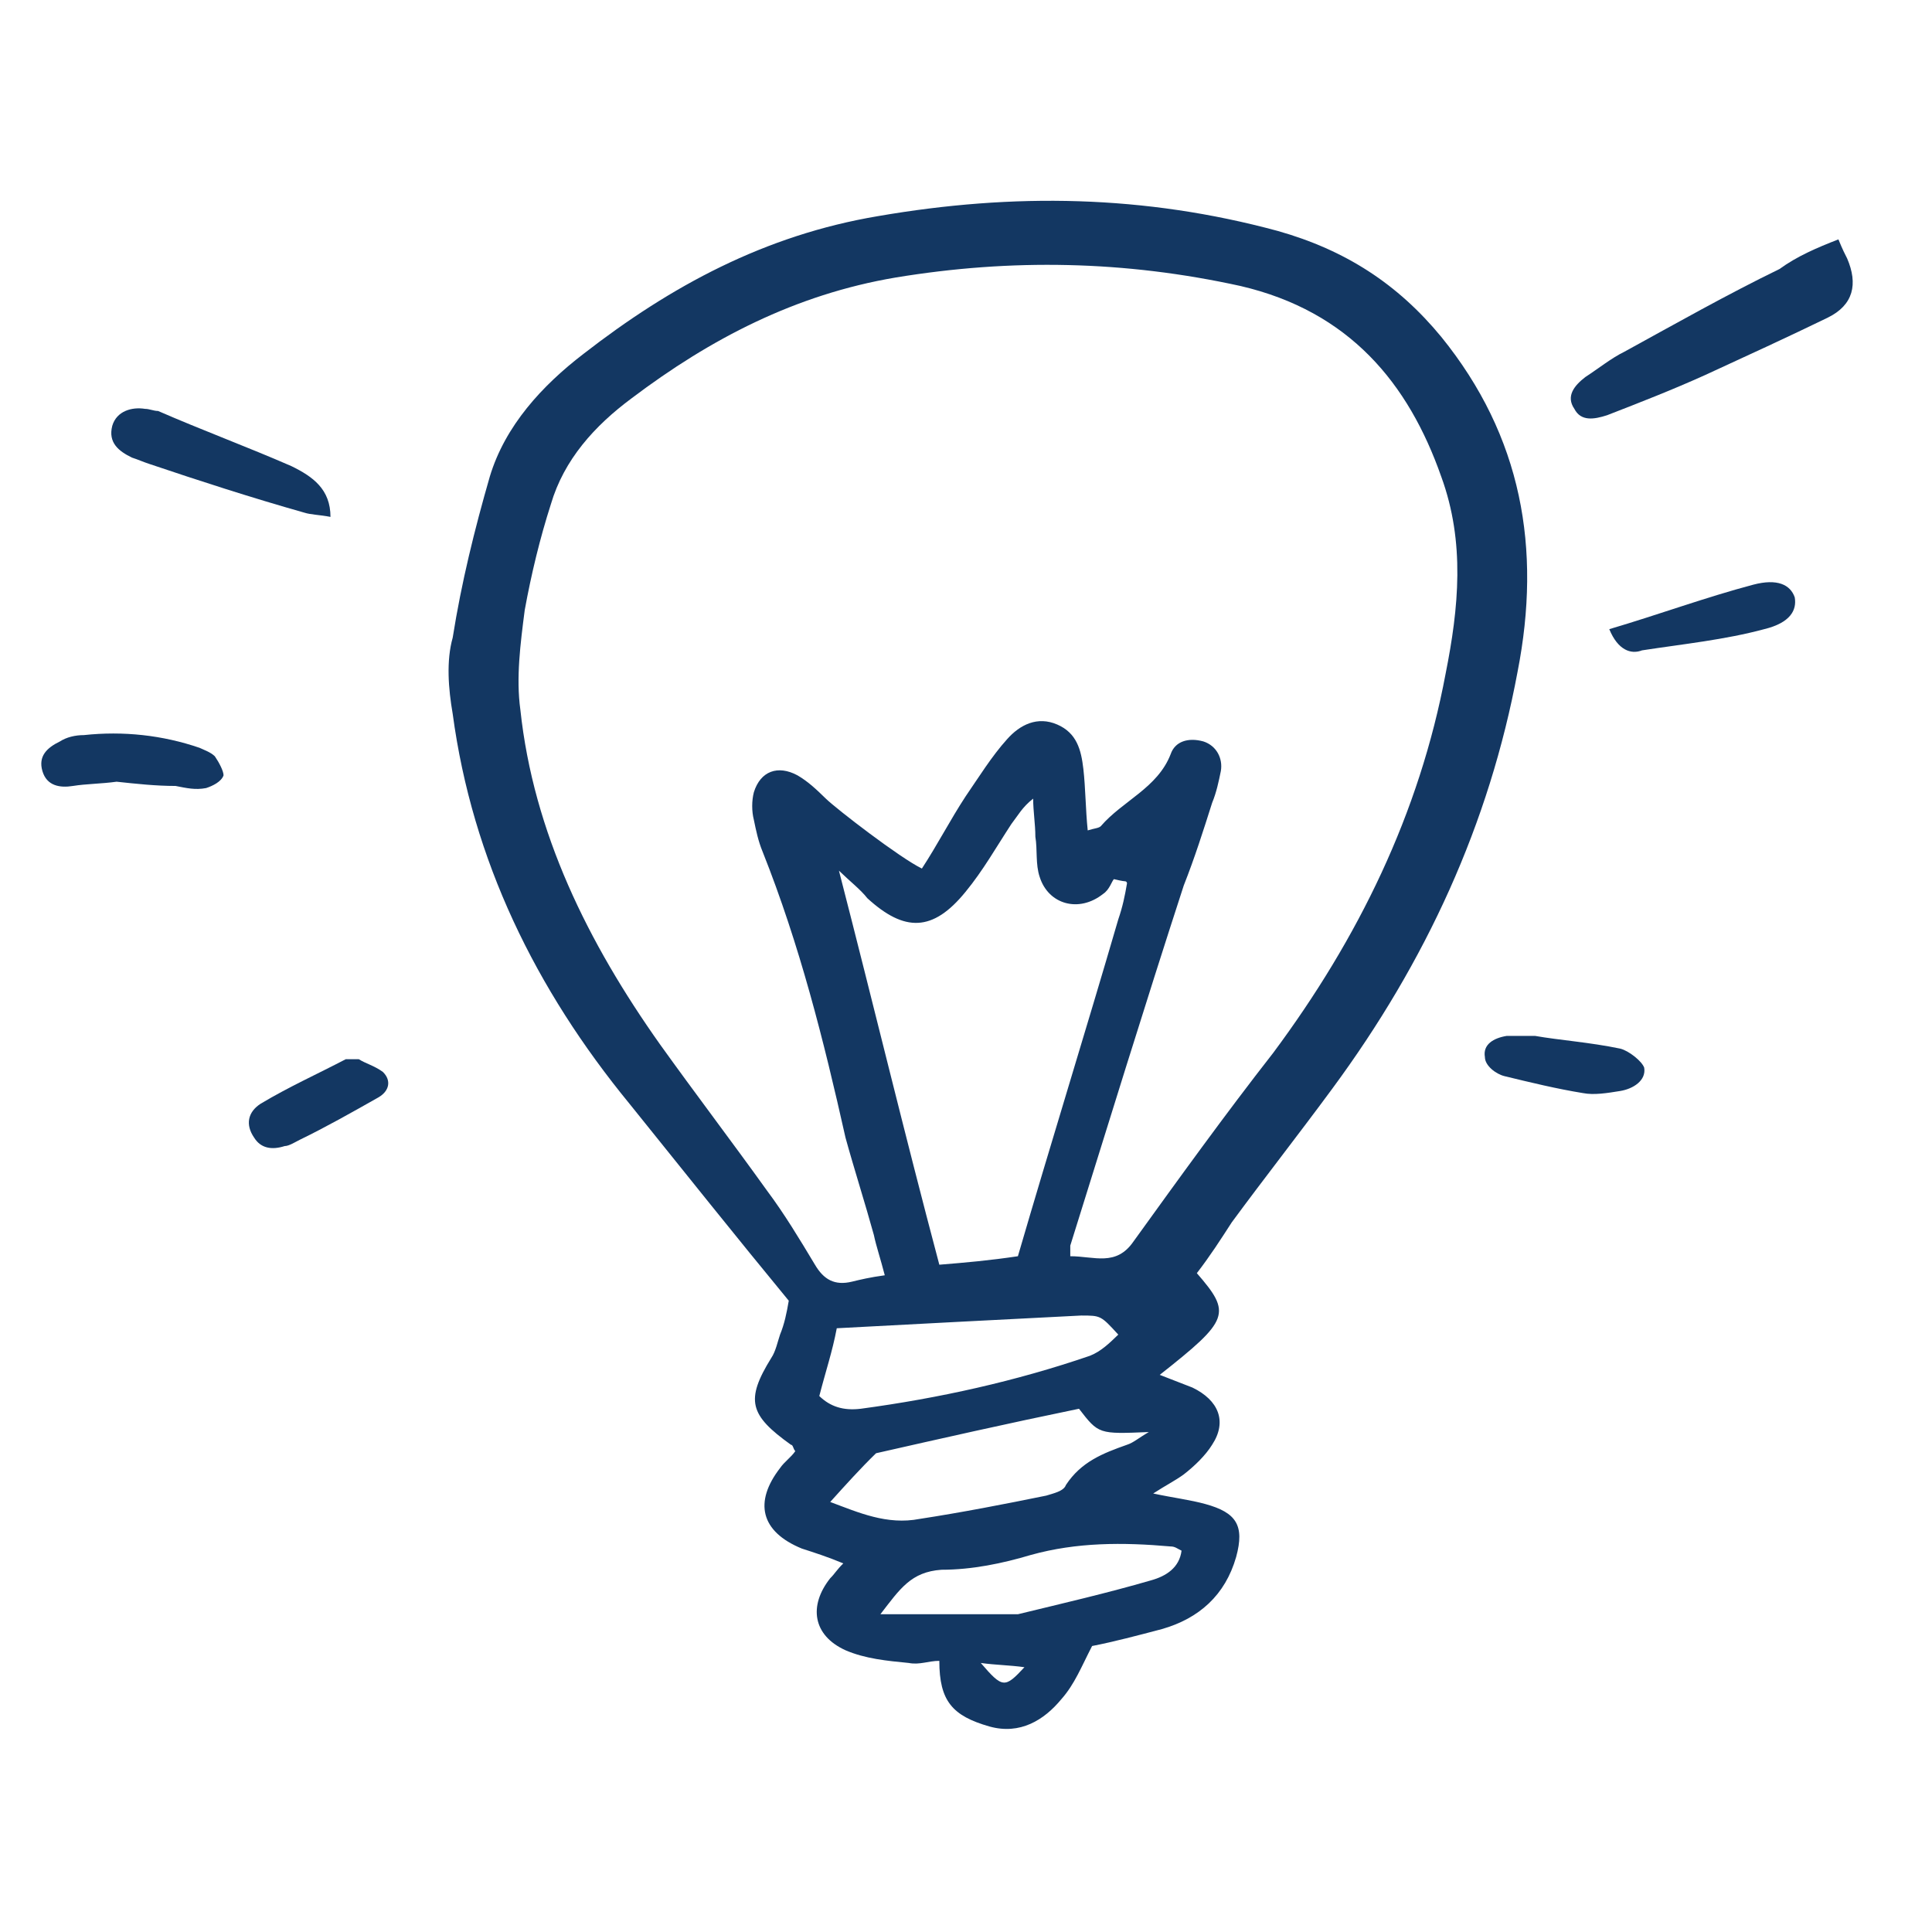 <svg width="72" height="72" viewBox="0 0 72 72" fill="none" xmlns="http://www.w3.org/2000/svg">
<path d="M44.603 47.447C45.904 48.947 45.823 49.184 43.22 51.237C43.627 51.395 44.033 51.553 44.44 51.711C45.416 52.184 45.741 52.974 45.172 53.842C44.928 54.237 44.521 54.632 44.115 54.947C43.789 55.184 43.464 55.342 42.976 55.658C43.708 55.816 44.359 55.895 44.928 56.053C46.067 56.368 46.392 56.842 46.067 58.026C45.66 59.447 44.684 60.316 43.301 60.711C42.407 60.947 41.512 61.184 40.699 61.342C40.292 62.132 40.048 62.763 39.56 63.316C38.91 64.105 38.015 64.658 36.877 64.342C35.494 63.947 35.006 63.395 35.006 61.895C34.6 61.895 34.274 62.053 33.868 61.974C33.054 61.895 32.241 61.816 31.509 61.5C30.29 60.947 30.127 59.842 30.94 58.816C31.103 58.658 31.184 58.5 31.428 58.263C30.859 58.026 30.371 57.868 29.883 57.711C28.338 57.079 28.094 55.974 29.07 54.711C29.232 54.474 29.476 54.316 29.639 54.079C29.558 54 29.558 53.842 29.476 53.842C27.931 52.737 27.768 52.184 28.744 50.605C28.907 50.368 28.988 49.974 29.07 49.737C29.232 49.342 29.314 48.947 29.395 48.474C27.443 46.105 25.491 43.658 23.458 41.132C19.961 36.868 17.603 32.053 16.871 26.605C16.708 25.658 16.627 24.631 16.871 23.763C17.196 21.71 17.684 19.737 18.253 17.763C18.823 15.868 20.205 14.368 21.75 13.184C25.003 10.658 28.5 8.763 32.729 8.053C37.771 7.184 42.651 7.263 47.612 8.605C50.133 9.316 52.085 10.579 53.711 12.553C56.72 16.263 57.452 20.447 56.557 25.026C55.5 30.71 53.142 35.842 49.645 40.579C48.425 42.237 47.124 43.895 45.904 45.553C45.497 46.184 45.091 46.816 44.603 47.447ZM32.973 47.526C32.81 46.895 32.648 46.421 32.567 46.026C32.241 44.842 31.835 43.579 31.509 42.395C30.696 38.763 29.802 35.211 28.419 31.737C28.256 31.342 28.175 30.947 28.094 30.553C28.012 30.237 28.012 29.842 28.094 29.526C28.338 28.737 28.988 28.5 29.72 28.895C30.127 29.131 30.452 29.447 30.777 29.763C31.184 30.158 33.542 31.974 34.356 32.368C34.925 31.5 35.413 30.553 35.982 29.684C36.47 28.974 36.958 28.184 37.527 27.553C38.015 27 38.666 26.684 39.398 27C40.13 27.316 40.292 27.947 40.374 28.658C40.455 29.368 40.455 30.158 40.536 30.947C40.78 30.868 40.943 30.868 41.024 30.789C41.838 29.842 43.139 29.368 43.627 28.105C43.789 27.631 44.277 27.474 44.847 27.631C45.335 27.789 45.579 28.263 45.497 28.737C45.416 29.131 45.335 29.526 45.172 29.921C44.847 30.947 44.521 31.974 44.115 33C42.651 37.5 41.268 42 39.886 46.421C39.886 46.5 39.886 46.658 39.886 46.816C40.78 46.816 41.594 47.211 42.244 46.263C43.952 43.895 45.66 41.526 47.449 39.237C50.621 34.974 52.898 30.316 53.874 25.105C54.362 22.658 54.606 20.21 53.711 17.763C52.491 14.289 50.295 11.605 46.229 10.658C41.919 9.71 37.69 9.632 33.38 10.342C29.639 10.974 26.467 12.632 23.54 14.842C22.157 15.868 21.018 17.131 20.53 18.789C20.124 20.053 19.799 21.395 19.555 22.737C19.392 24 19.229 25.263 19.392 26.447C19.88 31.026 21.913 35.132 24.597 38.921C25.898 40.737 27.28 42.553 28.582 44.368C29.232 45.237 29.802 46.184 30.371 47.132C30.696 47.684 31.103 47.921 31.753 47.763C32.079 47.684 32.404 47.605 32.973 47.526ZM31.265 32.447C32.567 37.5 33.705 42.237 35.006 47.132C35.982 47.053 36.877 46.974 37.934 46.816C39.154 42.632 40.455 38.447 41.675 34.263C41.838 33.789 41.919 33.395 42 32.921C42 32.921 42 32.842 41.919 32.842C41.919 32.842 41.838 32.842 41.512 32.763C41.431 32.842 41.35 33.158 41.106 33.316C40.211 34.026 39.073 33.711 38.747 32.684C38.585 32.211 38.666 31.658 38.585 31.184C38.585 30.71 38.503 30.237 38.503 29.763C38.097 30.079 37.934 30.395 37.69 30.71C37.121 31.579 36.633 32.447 35.982 33.237C34.762 34.737 33.705 34.737 32.323 33.474C32.079 33.158 31.672 32.842 31.265 32.447ZM30.533 52.026C30.94 52.421 31.428 52.579 32.079 52.5C35.006 52.105 37.853 51.474 40.618 50.526C41.024 50.368 41.35 50.053 41.675 49.737C41.024 49.026 41.024 49.026 40.292 49.026C37.202 49.184 34.112 49.342 31.184 49.5C31.021 50.368 30.777 51.079 30.533 52.026ZM32.648 54.158C32.079 54.711 31.509 55.342 30.94 55.974C31.997 56.368 33.054 56.842 34.274 56.605C35.82 56.368 37.446 56.053 38.991 55.737C39.235 55.658 39.642 55.579 39.723 55.342C40.292 54.474 41.106 54.158 42 53.842C42.244 53.763 42.407 53.605 42.813 53.368C40.943 53.447 40.943 53.447 40.211 52.5C37.527 53.053 35.088 53.605 32.648 54.158ZM44.033 57.789C43.871 57.711 43.789 57.632 43.627 57.632C41.838 57.474 40.13 57.474 38.422 57.947C37.365 58.263 36.226 58.5 35.088 58.5C33.949 58.579 33.542 59.211 32.81 60.158C34.6 60.158 36.226 60.158 37.771 60.158C37.853 60.158 37.853 60.158 37.934 60.158C39.56 59.763 41.268 59.368 42.895 58.895C43.464 58.737 43.952 58.421 44.033 57.789ZM36.551 61.974C37.365 62.921 37.446 62.921 38.178 62.132C37.609 62.053 37.121 62.053 36.551 61.974Z" fill="#133762"/>
<path d="M68.512 8.921C68.675 9.316 68.756 9.474 68.838 9.632C69.244 10.579 69.082 11.368 68.106 11.842C66.642 12.553 65.097 13.263 63.551 13.974C62.331 14.526 61.112 15 59.892 15.474C59.404 15.632 58.916 15.71 58.672 15.237C58.346 14.763 58.672 14.368 59.078 14.053C59.566 13.737 60.054 13.342 60.542 13.105C62.413 12.079 64.365 10.974 66.316 10.026C66.967 9.553 67.699 9.237 68.512 8.921Z" fill="#133762"/>
<path d="M12.316 19.263C11.91 19.184 11.585 19.184 11.341 19.105C9.389 18.553 7.437 17.921 5.566 17.29C5.322 17.21 5.16 17.132 4.916 17.053C4.428 16.816 4.021 16.5 4.184 15.868C4.347 15.316 4.916 15.158 5.404 15.237C5.566 15.237 5.729 15.316 5.892 15.316C7.518 16.026 9.226 16.658 10.853 17.368C11.666 17.763 12.316 18.237 12.316 19.263Z" fill="#133762"/>
<path d="M4.346 29.132C3.777 29.211 3.208 29.211 2.72 29.29C2.232 29.369 1.744 29.29 1.581 28.737C1.419 28.184 1.744 27.869 2.232 27.632C2.476 27.474 2.801 27.395 3.127 27.395C4.59 27.237 6.054 27.395 7.437 27.869C7.599 27.947 7.843 28.026 8.006 28.184C8.169 28.421 8.331 28.737 8.331 28.895C8.25 29.132 7.925 29.29 7.681 29.369C7.274 29.447 6.949 29.369 6.542 29.29C5.81 29.29 5.078 29.211 4.346 29.132Z" fill="#133762"/>
<path d="M57.208 38.605C58.103 38.763 59.241 38.842 60.38 39.079C60.705 39.158 61.193 39.553 61.274 39.789C61.356 40.263 60.868 40.579 60.38 40.658C59.892 40.737 59.404 40.816 58.997 40.737C58.021 40.579 57.045 40.342 56.069 40.105C55.744 40.026 55.338 39.711 55.338 39.395C55.256 38.921 55.663 38.684 56.151 38.605C56.395 38.605 56.72 38.605 57.208 38.605Z" fill="#133762"/>
<path d="M59.973 23.447C61.843 22.895 63.551 22.263 65.34 21.789C66.235 21.553 66.723 21.789 66.885 22.263C66.967 22.737 66.723 23.21 65.747 23.447C64.283 23.842 62.738 24 61.193 24.237C60.786 24.395 60.298 24.237 59.973 23.447Z" fill="#133762"/>
<path d="M13.373 39.474C13.617 39.632 13.943 39.711 14.268 39.947C14.593 40.263 14.512 40.658 14.105 40.895C13.129 41.447 12.153 42 11.177 42.474C11.015 42.553 10.771 42.711 10.608 42.711C10.12 42.868 9.714 42.789 9.47 42.395C9.144 41.921 9.226 41.447 9.714 41.132C10.771 40.5 11.828 40.026 12.885 39.474C12.967 39.474 13.129 39.474 13.373 39.474Z" fill="#133762"/>
</svg>
